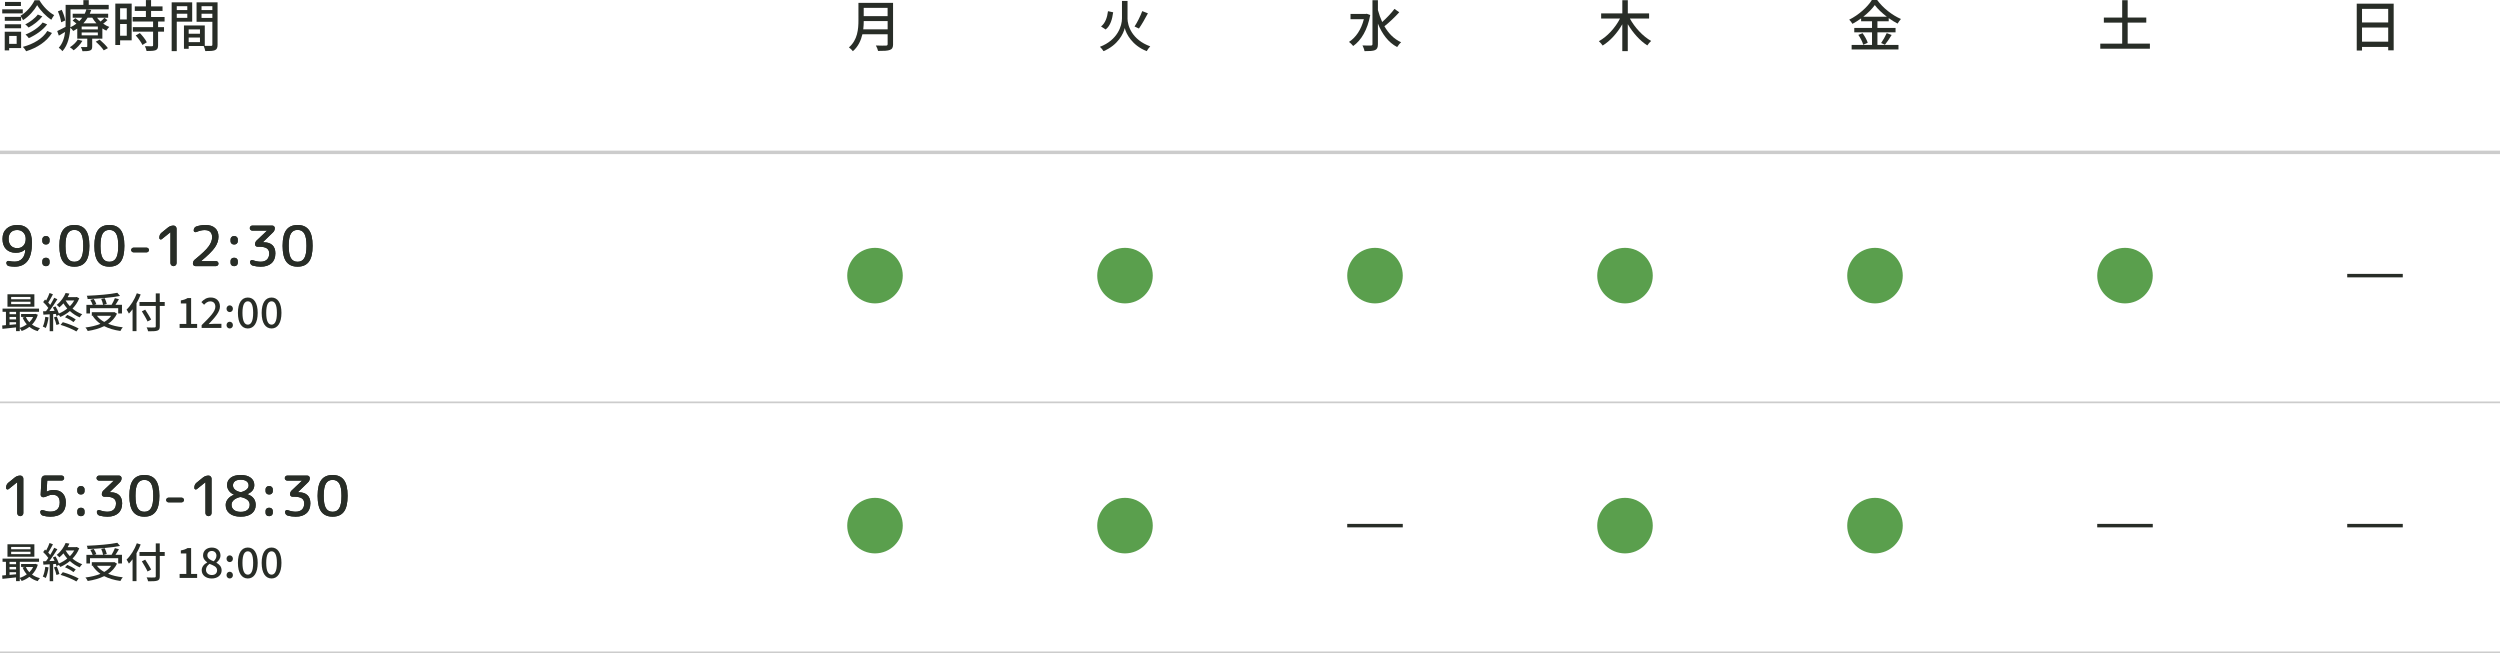 <?xml version="1.0" encoding="UTF-8"?><svg id="b" xmlns="http://www.w3.org/2000/svg" width="720" height="188.13" viewBox="0 0 720 188.13"><g id="c"><line y1="187.88" x2="720" y2="187.88" fill="none" stroke="#ccc" stroke-miterlimit="10" stroke-width=".5"/><line y1="43.88" x2="720" y2="43.88" fill="none" stroke="#ccc" stroke-miterlimit="10"/><line y1="115.88" x2="720" y2="115.88" fill="none" stroke="#ccc" stroke-miterlimit="10" stroke-width=".5"/><path d="M689.38,1.06v13.43h-1.58v-.98h-7.54v1.04h-1.52V1.06h10.64ZM680.26,2.56v3.91h7.54v-3.91h-7.54ZM687.8,12v-4.07h-7.54v4.07h7.54Z" fill="#282d27" stroke-width="0"/><path d="M619.17,12.57v1.46h-14.29v-1.46h6.31v-6.05h-5.28v-1.46h5.28V.06h1.58v4.99h5.36v1.46h-5.36v6.05h6.4Z" fill="#282d27" stroke-width="0"/><path d="M540.71,12.95h6.05v1.3h-13.49v-1.3h5.87v-3.63h-5.11v-1.28h5.11v-1.91h-3.14v-.83c-.8.58-1.63,1.1-2.5,1.57-.18-.34-.61-.9-.93-1.2,2.72-1.34,5.33-3.7,6.53-5.67h1.52c1.7,2.34,4.37,4.4,6.85,5.47-.35.38-.7.9-.96,1.33-.85-.43-1.71-.98-2.56-1.58v.91h-3.25v1.91h5.22v1.28h-5.22v3.63ZM536.42,9.56c.62.85,1.26,1.98,1.49,2.75l-1.3.58c-.19-.77-.8-1.97-1.41-2.85l1.22-.48ZM543.41,4.82c-1.39-1.06-2.64-2.24-3.47-3.36-.77,1.09-1.94,2.27-3.31,3.36h6.79ZM541.76,12.39c.54-.75,1.23-1.97,1.62-2.85l1.42.53c-.62,1.01-1.34,2.1-1.94,2.82l-1.1-.5Z" fill="#282d27" stroke-width="0"/><path d="M469.4,5.33c1.39,2.59,3.78,5.14,6.13,6.47-.35.29-.86.88-1.1,1.28-2.11-1.33-4.15-3.62-5.63-6.12v7.76h-1.58v-7.73c-1.46,2.56-3.49,4.8-5.65,6.13-.24-.37-.75-.96-1.1-1.26,2.42-1.31,4.74-3.87,6.1-6.53h-5.44v-1.47h6.1V.05h1.58v3.81h6.13v1.47h-5.52Z" fill="#282d27" stroke-width="0"/><path d="M394.63,4.32c-.77,4.26-2.61,7.31-4.91,8.93-.26-.34-.85-.94-1.22-1.17,1.99-1.28,3.54-3.57,4.29-6.56h-3.84v-1.5h4.39l.29-.06,1.01.37ZM402.98,3.54c-1.26,1.38-2.93,2.99-4.27,4.02,1.18,2.05,2.77,3.7,4.82,4.61-.37.3-.88.93-1.15,1.38-2.56-1.34-4.32-3.76-5.54-6.74v5.91c0,.98-.24,1.44-.82,1.71-.61.26-1.57.3-3.04.3-.06-.45-.35-1.18-.58-1.65,1.09.05,2.11.05,2.42.03.32,0,.45-.11.45-.4V.05h1.57v2.85c.32,1.2.74,2.35,1.23,3.44,1.23-1.09,2.64-2.58,3.54-3.78l1.38.98Z" fill="#282d27" stroke-width="0"/><path d="M324.72,5.3c0,2.1,1.28,6.15,6.55,8.05-.34.34-.8.96-1.02,1.38-4.26-1.67-5.96-5.09-6.32-6.66-.35,1.58-1.94,4.91-6.11,6.66-.19-.32-.7-.96-1.04-1.25,5.12-1.95,6.35-6.08,6.35-8.16V.26h1.6v5.04ZM320.59,3.54c-.26,1.94-.77,3.86-2.16,4.95l-1.33-.87c1.23-.94,1.78-2.62,2-4.4l1.49.32ZM330.6,3.83c-.8,1.5-1.79,3.27-2.59,4.39l-1.26-.59c.77-1.15,1.7-3.04,2.22-4.43l1.63.64Z" fill="#282d27" stroke-width="0"/><path d="M257.21,12.71c0,.96-.26,1.42-.9,1.66-.67.27-1.76.3-3.42.3-.1-.43-.38-1.15-.64-1.57,1.25.06,2.53.05,2.91.03.35,0,.48-.13.48-.46v-2.8h-7.27c-.42,1.79-1.22,3.57-2.74,4.87-.22-.32-.8-.86-1.14-1.09,2.5-2.15,2.74-5.28,2.74-7.8V.83h9.97v11.88ZM255.64,8.44v-2.37h-6.88c0,.74-.05,1.54-.14,2.37h7.03ZM248.75,2.27v2.37h6.88v-2.37h-6.88Z" fill="#282d27" stroke-width="0"/><path d="M6.56,3.86H.64v-1.18h5.92v1.18ZM6.08,13.85h-3.44v.67h-1.28v-5.38h4.72v4.71ZM6.07,6H1.38v-1.15h4.69v1.15ZM1.38,6.98h4.69v1.17H1.38v-1.17ZM6.03,1.73H1.44V.56h4.59v1.17ZM2.64,10.34v2.3h2.16v-2.3h-2.16ZM11.36.08c1.02,1.75,2.67,3.44,4.24,4.27-.27.35-.59.9-.82,1.34-1.54-.99-3.19-2.71-4.07-4.21-.82,1.47-2.37,3.25-4.07,4.32-.16-.37-.5-.91-.75-1.25C7.6,3.55,9.2,1.67,9.96.08h1.41ZM14.97,9.49c-1.55,2.51-4.24,4.26-7.44,5.27-.21-.38-.59-.93-.94-1.26,3.06-.82,5.7-2.38,7.04-4.58l1.34.58ZM12.2,4.71c-.99,1.26-2.53,2.46-3.97,3.22-.24-.29-.62-.67-.96-.91,1.3-.62,2.82-1.76,3.62-2.83l1.31.53ZM13.57,7.03c-1.26,1.67-3.28,3.07-5.28,3.95-.22-.32-.61-.75-.94-1.04,1.84-.72,3.87-2.03,4.93-3.46l1.3.54Z" fill="#282d27" stroke-width="0"/><path d="M30.95,5.78c-.37.38-.82.75-1.23,1.04.56.4,1.15.72,1.76.94-.27.26-.67.72-.85,1.06-.4-.18-.78-.38-1.15-.64v2.95h-2.93v2.24c0,.66-.13.98-.61,1.17-.51.19-1.18.21-2.19.21-.08-.37-.27-.88-.46-1.2.69.02,1.36.02,1.57,0,.21,0,.27-.05.27-.22v-2.19h-2.88v-2.91c-.37.24-.75.48-1.17.69-.18-.3-.53-.71-.83-.93-.13,2.27-.64,4.95-2.26,6.75-.22-.27-.77-.82-1.06-.99,1.15-1.28,1.63-2.93,1.82-4.55-.61.38-1.22.75-1.81,1.07l-.46-1.33c.62-.27,1.47-.72,2.4-1.2.02-.42.02-.82.02-1.2V1.41h5.11V.03h1.55v1.38h5.75v1.28h-11.01v3.84c0,.42-.02.86-.03,1.33.66-.3,1.23-.67,1.74-1.07-.34-.3-.75-.62-1.1-.88l.78-.67c.35.24.78.56,1.15.85.32-.32.61-.66.85-.99h-2.75v-1.15h3.46c.21-.42.37-.83.48-1.25l1.39.18c-.11.35-.26.72-.42,1.07h5.3v1.15h-3.2c.29.38.62.77,1.01,1.1.4-.34.85-.75,1.1-1.06l.9.64ZM17.62,6.42c-.11-.83-.5-2.14-.94-3.15l1.09-.45c.48.99.91,2.27,1.02,3.07l-1.17.53ZM23.73,11.77c-.59,1.04-1.6,2.06-2.51,2.72-.24-.26-.77-.69-1.1-.88.9-.56,1.78-1.38,2.27-2.21l1.34.37ZM28.18,7.65h-4.66v.82h4.66v-.82ZM28.18,9.35h-4.66v.83h4.66v-.83ZM25.24,5.09c-.34.56-.75,1.12-1.23,1.63h3.76c-.46-.51-.88-1.06-1.2-1.63h-1.33ZM28.71,11.41c.85.74,1.89,1.75,2.37,2.45l-1.2.64c-.43-.69-1.44-1.76-2.31-2.5l1.14-.59Z" fill="#282d27" stroke-width="0"/><path d="M37.92,11.62h-3.33v1.34h-1.38V1.04h4.71v10.58ZM34.59,2.39v3.22h1.92v-3.22h-1.92ZM36.51,10.29v-3.38h-1.92v3.38h1.92ZM45.53,6.21v1.6h1.71v1.31h-1.71v3.94c0,.77-.18,1.17-.7,1.39-.56.22-1.38.24-2.62.24-.06-.4-.27-.98-.48-1.39.9.03,1.78.03,2.02.03.26-.02.34-.08.34-.3v-3.91h-5.83v-1.31h5.83v-1.6h-5.88v-1.31h3.81v-1.76h-3.2v-1.3h3.2V.02h1.49v1.82h3.3v1.3h-3.3v1.76h3.89v1.31h-1.86ZM40.28,9.52c.77.8,1.65,1.89,2,2.66l-1.26.77c-.34-.77-1.17-1.9-1.94-2.74l1.2-.69Z" fill="#282d27" stroke-width="0"/><path d="M50.91,6.24v8.48h-1.47V.67h5.91v5.57h-4.43ZM50.91,1.79v1.1h3.03v-1.1h-3.03ZM53.94,5.14v-1.18h-3.03v1.18h3.03ZM62.66,12.87c0,.85-.18,1.33-.75,1.58-.56.24-1.44.26-2.79.26-.06-.4-.27-1.04-.46-1.46h-4.32v.8h-1.36v-6.71h6v5.86c.78.03,1.55.02,1.81.02.29-.02.37-.1.37-.37v-6.58h-4.55V.67h6.05v12.2ZM54.34,8.47v1.25h3.25v-1.25h-3.25ZM57.59,12.13v-1.33h-3.25v1.33h3.25ZM58.04,1.79v1.1h3.12v-1.1h-3.12ZM61.16,5.17v-1.22h-3.12v1.22h3.12Z" fill="#282d27" stroke-width="0"/><path d="M4.56,72.8c-1.19,0-2.13-.35-2.82-1.06-.68-.71-1.02-1.69-1.02-2.94s.38-2.2,1.15-2.92c.77-.72,1.8-1.08,3.09-1.08,2.83,0,4.24,1.71,4.24,5.12,0,2.38-.42,4.12-1.26,5.22-.84,1.1-2.07,1.66-3.7,1.66-.5,0-1.06-.05-1.66-.16-.22-.04-.4-.15-.54-.33-.13-.18-.2-.38-.2-.6,0-.19.07-.34.22-.45.15-.11.32-.14.51-.1.54.13,1.1.19,1.66.19.91,0,1.63-.3,2.18-.9s.84-1.46.87-2.58c0-.02,0-.03-.02-.03h-.03c-.64.64-1.54.96-2.69.96ZM4.96,66.24c-.78,0-1.39.22-1.82.66-.44.44-.66,1.08-.66,1.9s.23,1.5.68,1.97c.45.47,1.05.7,1.8.7s1.33-.24,1.78-.72c.45-.48.67-1.13.67-1.95,0-.77-.23-1.39-.7-1.86-.46-.47-1.05-.7-1.75-.7Z" fill="#282d27" stroke-width="0"/><path d="M13.1,70.4c-.25,0-.46-.09-.64-.27s-.27-.39-.27-.64v-.58c0-.25.09-.46.27-.64.18-.18.39-.27.64-.27h.26c.25,0,.46.09.64.27.18.18.27.39.27.64v.58c0,.25-.09.46-.27.64s-.39.27-.64.27h-.26ZM13.1,76.64c-.25,0-.46-.09-.64-.27-.18-.18-.27-.39-.27-.64v-.58c0-.25.09-.46.27-.64s.39-.27.64-.27h.26c.25,0,.46.09.64.27s.27.39.27.64v.58c0,.25-.09.46-.27.64-.18.18-.39.27-.64.27h-.26Z" fill="#282d27" stroke-width="0"/><path d="M24.66,75.38c-.72.95-1.8,1.42-3.24,1.42s-2.52-.47-3.24-1.42-1.08-2.47-1.08-4.58.36-3.63,1.08-4.58,1.8-1.42,3.24-1.42,2.52.47,3.24,1.42c.72.95,1.08,2.47,1.08,4.58s-.36,3.63-1.08,4.58ZM23.35,67.26c-.42-.7-1.06-1.05-1.93-1.05s-1.51.35-1.93,1.05c-.42.7-.63,1.88-.63,3.54s.21,2.85.63,3.54c.42.7,1.06,1.05,1.93,1.05s1.51-.35,1.93-1.05c.42-.7.63-1.88.63-3.54s-.21-2.85-.63-3.54Z" fill="#282d27" stroke-width="0"/><path d="M34.74,75.38c-.72.95-1.8,1.42-3.24,1.42s-2.52-.47-3.24-1.42-1.08-2.47-1.08-4.58.36-3.63,1.08-4.58,1.8-1.42,3.24-1.42,2.52.47,3.24,1.42c.72.95,1.08,2.47,1.08,4.58s-.36,3.63-1.08,4.58ZM33.43,67.26c-.42-.7-1.06-1.05-1.93-1.05s-1.51.35-1.93,1.05c-.42.7-.63,1.88-.63,3.54s.21,2.85.63,3.54c.42.7,1.06,1.05,1.93,1.05s1.51-.35,1.93-1.05c.42-.7.63-1.88.63-3.54s-.21-2.85-.63-3.54Z" fill="#282d27" stroke-width="0"/><path d="M38.45,72.67c-.18,0-.34-.07-.47-.2s-.2-.29-.2-.47.07-.34.2-.47c.13-.13.29-.2.47-.2h3.78c.18,0,.34.07.47.2.13.13.2.29.2.47s-.07.34-.2.47-.29.2-.47.2h-3.78Z" fill="#282d27" stroke-width="0"/><path d="M46.59,68.87c-.15.12-.3.14-.46.06s-.24-.21-.24-.39v-.1c0-.61.23-1.1.7-1.47l1.81-1.46c.46-.36.98-.54,1.57-.54.25,0,.45.08.62.26s.26.38.26.62v9.92c0,.25-.08.45-.26.62s-.38.26-.62.26-.45-.08-.62-.26-.26-.38-.26-.62v-8.86s0-.02-.02-.02l-.03.02-2.45,1.97Z" fill="#282d27" stroke-width="0"/><path d="M57.98,75.15s-.02.02-.02.03,0,.02.02.02h4.22c.2,0,.37.07.51.21.14.14.21.31.21.51s-.07.37-.21.51-.31.21-.51.21h-5.92c-.2,0-.37-.07-.51-.21-.14-.14-.21-.31-.21-.51,0-.47.19-.86.56-1.17,1.94-1.57,3.26-2.81,3.94-3.74.69-.92,1.03-1.82,1.03-2.7,0-1.37-.73-2.05-2.18-2.05-.71,0-1.5.19-2.37.56-.18.07-.35.06-.51-.03s-.24-.24-.24-.43c0-.27.07-.51.21-.72.14-.21.33-.36.58-.43.86-.28,1.72-.42,2.58-.42,1.19,0,2.12.3,2.78.89.66.59.98,1.42.98,2.47s-.34,2.08-1.02,3.08c-.68,1-1.99,2.3-3.93,3.91Z" fill="#282d27" stroke-width="0"/><path d="M67.31,70.4c-.25,0-.46-.09-.64-.27s-.27-.39-.27-.64v-.58c0-.25.09-.46.27-.64.18-.18.39-.27.64-.27h.26c.25,0,.46.09.64.27.18.18.27.39.27.64v.58c0,.25-.09.46-.27.64s-.39.27-.64.27h-.26ZM67.31,76.64c-.25,0-.46-.09-.64-.27-.18-.18-.27-.39-.27-.64v-.58c0-.25.09-.46.27-.64s.39-.27.64-.27h.26c.25,0,.46.09.64.27s.27.39.27.64v.58c0,.25-.09.46-.27.64-.18.18-.39.27-.64.27h-.26Z" fill="#282d27" stroke-width="0"/><path d="M78.64,66.9l-2.91,2.83s-.02.02-.02.03,0,.02.02.02h.3c1.03,0,1.84.28,2.42.82.58.55.86,1.34.86,2.36,0,1.22-.37,2.16-1.11,2.83-.74.67-1.78,1.01-3.13,1.01-.76,0-1.51-.1-2.26-.3-.23-.06-.42-.2-.57-.39-.14-.2-.22-.42-.22-.68,0-.19.08-.34.25-.45.17-.11.34-.13.52-.06.84.3,1.6.45,2.27.45.79,0,1.4-.21,1.83-.62.43-.42.65-1.01.65-1.78,0-.65-.23-1.13-.7-1.45s-1.22-.47-2.26-.47h-.45c-.18,0-.34-.07-.47-.2-.13-.13-.2-.29-.2-.47,0-.46.16-.84.48-1.14l2.94-2.78s.02-.02.02-.03,0-.02-.02-.02h-4.22c-.2,0-.37-.07-.51-.21-.14-.14-.21-.31-.21-.51s.07-.37.21-.51c.14-.14.31-.21.51-.21h5.76c.2,0,.37.07.51.21s.21.31.21.51c0,.49-.17.9-.51,1.22Z" fill="#282d27" stroke-width="0"/><path d="M88.95,75.38c-.72.95-1.8,1.42-3.24,1.42s-2.52-.47-3.24-1.42-1.08-2.47-1.08-4.58.36-3.63,1.08-4.58,1.8-1.42,3.24-1.42,2.52.47,3.24,1.42c.72.95,1.08,2.47,1.08,4.58s-.36,3.63-1.08,4.58ZM87.64,67.26c-.42-.7-1.06-1.05-1.93-1.05s-1.51.35-1.93,1.05c-.42.7-.63,1.88-.63,3.54s.21,2.85.63,3.54c.42.7,1.06,1.05,1.93,1.05s1.51-.35,1.93-1.05c.42-.7.63-1.88.63-3.54s-.21-2.85-.63-3.54Z" fill="#282d27" stroke-width="0"/><path d="M4.56,72.8c-1.19,0-2.13-.35-2.82-1.06-.68-.71-1.02-1.69-1.02-2.94s.38-2.2,1.15-2.92c.77-.72,1.8-1.08,3.09-1.08,2.83,0,4.24,1.71,4.24,5.12,0,2.38-.42,4.12-1.26,5.22-.84,1.1-2.07,1.66-3.7,1.66-.5,0-1.06-.05-1.66-.16-.22-.04-.4-.15-.54-.33-.13-.18-.2-.38-.2-.6,0-.19.07-.34.22-.45.15-.11.32-.14.51-.1.54.13,1.1.19,1.66.19.91,0,1.63-.3,2.18-.9s.84-1.46.87-2.58c0-.02,0-.03-.02-.03h-.03c-.64.64-1.54.96-2.69.96ZM4.96,66.24c-.78,0-1.39.22-1.82.66-.44.44-.66,1.08-.66,1.9s.23,1.5.68,1.97c.45.47,1.05.7,1.8.7s1.33-.24,1.78-.72c.45-.48.67-1.13.67-1.95,0-.77-.23-1.39-.7-1.86-.46-.47-1.05-.7-1.75-.7Z" fill="#282d27" stroke-width="0"/><path d="M13.1,70.4c-.25,0-.46-.09-.64-.27s-.27-.39-.27-.64v-.58c0-.25.09-.46.27-.64.18-.18.39-.27.64-.27h.26c.25,0,.46.09.64.27.18.18.27.39.27.64v.58c0,.25-.09.46-.27.64s-.39.27-.64.27h-.26ZM13.1,76.64c-.25,0-.46-.09-.64-.27-.18-.18-.27-.39-.27-.64v-.58c0-.25.09-.46.27-.64s.39-.27.64-.27h.26c.25,0,.46.09.64.27s.27.39.27.64v.58c0,.25-.09.46-.27.64-.18.18-.39.27-.64.27h-.26Z" fill="#282d27" stroke-width="0"/><path d="M24.66,75.38c-.72.95-1.8,1.42-3.24,1.42s-2.52-.47-3.24-1.42-1.08-2.47-1.08-4.58.36-3.63,1.08-4.58,1.8-1.42,3.24-1.42,2.52.47,3.24,1.42c.72.95,1.08,2.47,1.08,4.58s-.36,3.63-1.08,4.58ZM23.35,67.26c-.42-.7-1.06-1.05-1.93-1.05s-1.51.35-1.93,1.05c-.42.7-.63,1.88-.63,3.54s.21,2.85.63,3.54c.42.7,1.06,1.05,1.93,1.05s1.51-.35,1.93-1.05c.42-.7.63-1.88.63-3.54s-.21-2.85-.63-3.54Z" fill="#282d27" stroke-width="0"/><path d="M34.74,75.38c-.72.95-1.8,1.42-3.24,1.42s-2.52-.47-3.24-1.42-1.08-2.47-1.08-4.58.36-3.63,1.08-4.58,1.8-1.42,3.24-1.42,2.52.47,3.24,1.42c.72.95,1.08,2.47,1.08,4.58s-.36,3.63-1.08,4.58ZM33.43,67.26c-.42-.7-1.06-1.05-1.93-1.05s-1.51.35-1.93,1.05c-.42.7-.63,1.88-.63,3.54s.21,2.85.63,3.54c.42.7,1.06,1.05,1.93,1.05s1.51-.35,1.93-1.05c.42-.7.63-1.88.63-3.54s-.21-2.85-.63-3.54Z" fill="#282d27" stroke-width="0"/><path d="M38.45,72.67c-.18,0-.34-.07-.47-.2s-.2-.29-.2-.47.07-.34.2-.47c.13-.13.29-.2.47-.2h3.78c.18,0,.34.07.47.2.13.13.2.29.2.47s-.07.34-.2.47-.29.2-.47.2h-3.78Z" fill="#282d27" stroke-width="0"/><path d="M46.59,68.87c-.15.12-.3.14-.46.06s-.24-.21-.24-.39v-.1c0-.61.23-1.1.7-1.47l1.81-1.46c.46-.36.98-.54,1.57-.54.25,0,.45.08.62.26s.26.38.26.62v9.92c0,.25-.08.45-.26.62s-.38.26-.62.26-.45-.08-.62-.26-.26-.38-.26-.62v-8.86s0-.02-.02-.02l-.03.02-2.45,1.97Z" fill="#282d27" stroke-width="0"/><path d="M57.98,75.15s-.02.02-.02.03,0,.02.02.02h4.22c.2,0,.37.07.51.21.14.14.21.31.21.51s-.07.37-.21.51-.31.21-.51.21h-5.92c-.2,0-.37-.07-.51-.21-.14-.14-.21-.31-.21-.51,0-.47.19-.86.56-1.17,1.94-1.57,3.26-2.81,3.94-3.74.69-.92,1.03-1.82,1.03-2.7,0-1.37-.73-2.05-2.18-2.05-.71,0-1.5.19-2.37.56-.18.07-.35.06-.51-.03s-.24-.24-.24-.43c0-.27.07-.51.21-.72.14-.21.33-.36.58-.43.86-.28,1.72-.42,2.58-.42,1.19,0,2.12.3,2.78.89.66.59.98,1.42.98,2.47s-.34,2.08-1.02,3.08c-.68,1-1.99,2.3-3.93,3.91Z" fill="#282d27" stroke-width="0"/><path d="M67.31,70.4c-.25,0-.46-.09-.64-.27s-.27-.39-.27-.64v-.58c0-.25.09-.46.27-.64.18-.18.39-.27.64-.27h.26c.25,0,.46.09.64.27.18.18.27.39.27.64v.58c0,.25-.09.46-.27.64s-.39.27-.64.27h-.26ZM67.31,76.64c-.25,0-.46-.09-.64-.27-.18-.18-.27-.39-.27-.64v-.58c0-.25.09-.46.27-.64s.39-.27.64-.27h.26c.25,0,.46.09.64.27s.27.39.27.64v.58c0,.25-.09.46-.27.64-.18.18-.39.27-.64.27h-.26Z" fill="#282d27" stroke-width="0"/><path d="M78.64,66.9l-2.91,2.83s-.02.02-.02.03,0,.02.02.02h.3c1.03,0,1.84.28,2.42.82.58.55.86,1.34.86,2.36,0,1.22-.37,2.16-1.11,2.83-.74.67-1.78,1.01-3.13,1.01-.76,0-1.51-.1-2.26-.3-.23-.06-.42-.2-.57-.39-.14-.2-.22-.42-.22-.68,0-.19.08-.34.25-.45.17-.11.34-.13.52-.06.84.3,1.6.45,2.27.45.79,0,1.4-.21,1.83-.62.43-.42.65-1.01.65-1.78,0-.65-.23-1.13-.7-1.45s-1.22-.47-2.26-.47h-.45c-.18,0-.34-.07-.47-.2-.13-.13-.2-.29-.2-.47,0-.46.16-.84.48-1.14l2.94-2.78s.02-.02.02-.03,0-.02-.02-.02h-4.22c-.2,0-.37-.07-.51-.21-.14-.14-.21-.31-.21-.51s.07-.37.21-.51c.14-.14.31-.21.51-.21h5.76c.2,0,.37.07.51.21s.21.31.21.51c0,.49-.17.9-.51,1.22Z" fill="#282d27" stroke-width="0"/><path d="M88.95,75.38c-.72.95-1.8,1.42-3.24,1.42s-2.52-.47-3.24-1.42-1.08-2.47-1.08-4.58.36-3.63,1.08-4.58,1.8-1.42,3.24-1.42,2.52.47,3.24,1.42c.72.95,1.08,2.47,1.08,4.58s-.36,3.63-1.08,4.58ZM87.64,67.26c-.42-.7-1.06-1.05-1.93-1.05s-1.51.35-1.93,1.05c-.42.7-.63,1.88-.63,3.54s.21,2.85.63,3.54c.42.7,1.06,1.05,1.93,1.05s1.51-.35,1.93-1.05c.42-.7.63-1.88.63-3.54s-.21-2.85-.63-3.54Z" fill="#282d27" stroke-width="0"/><path d="M10.89,90.66c-.35,1.14-.94,2.08-1.67,2.82.65.47,1.43.82,2.29,1.03-.23.19-.53.6-.66.86-.91-.26-1.72-.68-2.39-1.24-.67.52-1.43.91-2.22,1.2-.11-.24-.35-.6-.55-.82v.85h-1.07v-1.07c-1.42.16-2.83.31-3.92.42l-.08-.97c.32-.02.7-.06,1.09-.1v-3.85h-.98v-.91h10.51v.91h-5.54v4.63c.71-.22,1.4-.56,2.01-1.01-.49-.56-.9-1.22-1.21-1.95l.65-.18h-1.08v-.86h3.95l.19-.04.68.26ZM9.89,88.34H2.15v-3.59h7.75v3.59ZM2.75,89.81v.67h1.88v-.67h-1.88ZM2.75,91.98h1.88v-.71h-1.88v.71ZM4.63,93.39v-.6h-1.88v.78l1.88-.18ZM8.78,85.51H3.21v.68h5.57v-.68ZM8.78,86.9H3.21v.7h5.57v-.7ZM7.44,91.3c.24.55.59,1.07,1.01,1.51.44-.44.82-.95,1.09-1.51h-2.1Z" fill="#282d27" stroke-width="0"/><path d="M13.98,91.41c-.16,1.13-.43,2.29-.8,3.06-.18-.13-.62-.34-.85-.42.36-.72.59-1.78.71-2.81l.95.17ZM22.83,85.91c-.46,1.14-1.14,2.13-1.94,2.97.83.7,1.79,1.26,2.79,1.62-.24.2-.56.61-.72.9-1.02-.42-1.98-1.04-2.83-1.82-.85.73-1.8,1.29-2.76,1.7-.08-.16-.24-.37-.4-.58l-.7.32c-.04-.18-.1-.4-.18-.61l-.78.05v4.93h-1v-4.87c-.66.04-1.27.07-1.81.11l-.1-.98.84-.02c.22-.29.46-.61.68-.95-.37-.54-.96-1.19-1.49-1.68l.54-.73c.11.08.22.18.32.28.37-.66.77-1.52.98-2.17l.98.38c-.42.8-.92,1.73-1.36,2.39.22.23.42.46.58.66.43-.71.84-1.44,1.14-2.05l.92.42c-.67,1.09-1.54,2.4-2.31,3.41.48-.01.98-.04,1.5-.07-.16-.33-.32-.67-.49-.97l.76-.31c.4.65.78,1.44.97,2.06.86-.36,1.68-.85,2.41-1.44-.41-.47-.78-.96-1.1-1.49-.35.41-.74.8-1.18,1.16-.16-.24-.52-.58-.76-.72,1.28-1,2.13-2.34,2.57-3.43l1.1.18c-.14.34-.31.67-.5,1.01h2.42l.19-.04.68.38ZM16.35,91.14c.3.68.62,1.58.76,2.17l-.85.29c-.12-.59-.41-1.5-.71-2.19l.8-.26ZM18.09,92.79c1.56.42,3.47,1.21,4.56,1.81l-.66.86c-1.04-.64-2.97-1.44-4.54-1.9l.65-.78ZM19.39,90.68c.83.34,1.86.9,2.42,1.31l-.65.78c-.55-.44-1.6-1.06-2.43-1.39l.66-.7ZM18.91,86.56c.32.58.74,1.13,1.22,1.63.49-.5.92-1.05,1.25-1.65h-2.45l-.02.02Z" fill="#282d27" stroke-width="0"/><path d="M33.69,90.35c-.58,1.22-1.47,2.17-2.55,2.91,1.22.49,2.64.83,4.22,1-.24.25-.53.73-.68,1.06-1.77-.25-3.35-.71-4.68-1.39-1.4.7-3.04,1.13-4.74,1.4-.11-.29-.41-.77-.65-1.01,1.58-.19,3.05-.53,4.31-1.06-.88-.6-1.61-1.34-2.18-2.21l.22-.1h-.52v-1.03h6.3l.2-.04.75.46ZM25.92,90.28h-1.04v-2.48h1.81c-.14-.42-.42-1-.68-1.43l.97-.28c.32.46.64,1.09.77,1.5l-.65.2h2.59c-.06-.44-.29-1.15-.54-1.69l1-.22c.26.53.53,1.21.6,1.66l-1.01.25h2.39c.35-.56.73-1.34.96-1.93l1.16.31c-.31.54-.66,1.14-1,1.62h1.88v2.48h-1.09v-1.5h-8.12v1.5ZM34.57,85.23c-2.52.5-6.21.79-9.33.9-.01-.28-.13-.71-.24-.95,3.08-.12,6.71-.42,8.79-.86l.78.91ZM27.92,90.96c.53.7,1.24,1.28,2.1,1.76.82-.47,1.49-1.04,1.99-1.76h-4.09Z" fill="#282d27" stroke-width="0"/><path d="M40.52,84.8c-.34.85-.74,1.73-1.21,2.53v8.04h-1.13v-6.3c-.34.46-.7.88-1.06,1.24-.12-.26-.46-.86-.67-1.14,1.19-1.14,2.3-2.9,2.96-4.71l1.1.35ZM47.45,88.11h-1.43v5.85c0,.78-.2,1.09-.71,1.26-.5.18-1.34.2-2.65.19-.06-.31-.26-.82-.43-1.12.97.05,1.97.04,2.25.02.28-.01.38-.1.38-.36v-5.85h-4.69v-1.12h4.69v-2.48h1.15v2.48h1.43v1.12ZM42.49,92.59c-.32-.74-1.07-2-1.64-2.94l.97-.46c.58.9,1.36,2.11,1.72,2.83l-1.04.56Z" fill="#282d27" stroke-width="0"/><path d="M51.73,93.3h1.93v-5.9h-1.58v-.88c.83-.14,1.42-.36,1.92-.67h1.04v7.45h1.73v1.14h-5.04v-1.14Z" fill="#282d27" stroke-width="0"/><path d="M58.07,93.64c2.46-2.41,3.95-3.95,3.95-5.29,0-.94-.5-1.56-1.5-1.56-.7,0-1.27.44-1.74.98l-.78-.77c.75-.82,1.54-1.32,2.69-1.32,1.62,0,2.66,1.03,2.66,2.59s-1.43,3.15-3.26,5.07c.44-.05,1.01-.08,1.44-.08h2.24v1.18h-5.7v-.8Z" fill="#282d27" stroke-width="0"/><path d="M65.24,88.92c0-.56.41-.98.92-.98s.92.42.92.98-.41.96-.92.96-.92-.41-.92-.96ZM65.24,93.64c0-.58.41-.98.92-.98s.92.41.92.98-.41.96-.92.96-.92-.4-.92-.96Z" fill="#282d27" stroke-width="0"/><path d="M68.52,90.11c0-2.89,1.1-4.42,2.85-4.42s2.85,1.55,2.85,4.42-1.09,4.49-2.85,4.49-2.85-1.6-2.85-4.49ZM72.91,90.11c0-2.47-.64-3.33-1.54-3.33s-1.54.86-1.54,3.33.64,3.39,1.54,3.39,1.54-.92,1.54-3.39Z" fill="#282d27" stroke-width="0"/><path d="M75.36,90.11c0-2.89,1.1-4.42,2.85-4.42s2.85,1.55,2.85,4.42-1.09,4.49-2.85,4.49-2.85-1.6-2.85-4.49ZM79.75,90.11c0-2.47-.64-3.33-1.54-3.33s-1.54.86-1.54,3.33.64,3.39,1.54,3.39,1.54-.92,1.54-3.39Z" fill="#282d27" stroke-width="0"/><path d="M2.46,140.87c-.15.12-.3.14-.46.06s-.24-.21-.24-.39v-.1c0-.61.23-1.1.7-1.47l1.81-1.46c.46-.36.98-.54,1.57-.54.25,0,.45.08.62.26s.26.38.26.62v9.92c0,.25-.08.45-.26.62s-.38.26-.62.26-.45-.08-.62-.26-.26-.38-.26-.62v-8.86s0-.02-.02-.02l-.03.02-2.45,1.97Z" fill="#282d27" stroke-width="0"/><path d="M12.37,148.51c-.23-.06-.42-.2-.56-.4-.14-.2-.21-.43-.21-.69,0-.19.08-.34.25-.44.17-.1.34-.12.52-.06.81.29,1.51.43,2.11.43,1.81,0,2.72-.88,2.72-2.64,0-1.48-.69-2.22-2.08-2.22-.49,0-.93.1-1.31.29-.58.28-1.03.42-1.36.42-.21,0-.39-.07-.54-.22s-.21-.33-.2-.53l.24-4.58c.02-.26.12-.47.3-.65s.4-.26.66-.26h4.85c.2,0,.37.07.51.21.14.14.21.31.21.51s-.07.37-.21.51c-.14.14-.31.21-.51.21h-4.03c-.09,0-.13.05-.13.14l-.16,3.04s0,.02.03.02l.03-.02c.59-.31,1.23-.46,1.94-.46,1.11,0,1.97.31,2.59.94.62.63.93,1.51.93,2.66,0,1.34-.38,2.36-1.14,3.05-.76.69-1.87,1.03-3.34,1.03-.74,0-1.44-.1-2.11-.29Z" fill="#282d27" stroke-width="0"/><path d="M23.18,142.4c-.25,0-.46-.09-.64-.27s-.27-.39-.27-.64v-.58c0-.25.09-.46.27-.64.18-.18.39-.27.64-.27h.26c.25,0,.46.09.64.27.18.18.27.39.27.64v.58c0,.25-.09.46-.27.64s-.39.27-.64.27h-.26ZM23.18,148.64c-.25,0-.46-.09-.64-.27-.18-.18-.27-.39-.27-.64v-.58c0-.25.09-.46.27-.64s.39-.27.64-.27h.26c.25,0,.46.09.64.27s.27.39.27.64v.58c0,.25-.09.46-.27.64-.18.18-.39.27-.64.27h-.26Z" fill="#282d27" stroke-width="0"/><path d="M34.51,138.9l-2.91,2.83s-.02.02-.02.03,0,.02.02.02h.3c1.03,0,1.84.28,2.42.82.58.55.86,1.34.86,2.36,0,1.22-.37,2.16-1.11,2.83-.74.67-1.78,1.01-3.13,1.01-.76,0-1.51-.1-2.26-.3-.23-.06-.42-.2-.57-.39-.14-.2-.22-.42-.22-.68,0-.19.08-.34.25-.45.17-.11.34-.13.52-.06.84.3,1.6.45,2.27.45.79,0,1.4-.21,1.83-.62.43-.42.65-1.01.65-1.78,0-.65-.23-1.13-.7-1.45s-1.22-.47-2.26-.47h-.45c-.18,0-.34-.07-.47-.2-.13-.13-.2-.29-.2-.47,0-.46.16-.84.48-1.14l2.94-2.78s.02-.02.02-.03,0-.02-.02-.02h-4.22c-.2,0-.37-.07-.51-.21-.14-.14-.21-.31-.21-.51s.07-.37.21-.51c.14-.14.31-.21.51-.21h5.76c.2,0,.37.07.51.21s.21.31.21.51c0,.49-.17.9-.51,1.22Z" fill="#282d27" stroke-width="0"/><path d="M44.82,147.38c-.72.95-1.8,1.42-3.24,1.42s-2.52-.47-3.24-1.42-1.08-2.47-1.08-4.58.36-3.63,1.08-4.58,1.8-1.42,3.24-1.42,2.52.47,3.24,1.42c.72.95,1.08,2.47,1.08,4.58s-.36,3.63-1.08,4.58ZM43.51,139.26c-.42-.7-1.06-1.05-1.93-1.05s-1.51.35-1.93,1.05c-.42.7-.63,1.88-.63,3.54s.21,2.85.63,3.54c.42.7,1.06,1.05,1.93,1.05s1.51-.35,1.93-1.05c.42-.7.63-1.88.63-3.54s-.21-2.85-.63-3.54Z" fill="#282d27" stroke-width="0"/><path d="M48.53,144.67c-.18,0-.34-.07-.47-.2s-.2-.29-.2-.47.07-.34.2-.47c.13-.13.29-.2.47-.2h3.78c.18,0,.34.07.47.2.13.13.2.29.2.47s-.07.34-.2.47-.29.2-.47.2h-3.78Z" fill="#282d27" stroke-width="0"/><path d="M56.67,140.87c-.15.12-.3.14-.46.06s-.24-.21-.24-.39v-.1c0-.61.23-1.1.7-1.47l1.81-1.46c.46-.36.98-.54,1.57-.54.25,0,.45.08.62.26s.26.38.26.62v9.92c0,.25-.08.45-.26.62s-.38.26-.62.26-.45-.08-.62-.26-.26-.38-.26-.62v-8.86s0-.02-.02-.02l-.03.02-2.45,1.97Z" fill="#282d27" stroke-width="0"/><path d="M72.5,147.89c-.76.61-1.82.91-3.18.91s-2.41-.3-3.18-.91-1.14-1.42-1.14-2.45c0-.62.21-1.19.63-1.72.42-.53,1.01-.94,1.75-1.22.01,0,.02,0,.02-.02s0-.02-.02-.02c-.63-.28-1.12-.66-1.46-1.15-.35-.49-.52-1.03-.52-1.63,0-.86.35-1.56,1.04-2.09s1.65-.79,2.88-.79,2.19.26,2.88.79,1.04,1.22,1.04,2.09c0,1.19-.66,2.07-1.98,2.62-.01,0-.02,0-.02.02,0,.01,0,.02.02.02,1.59.54,2.38,1.58,2.38,3.1,0,1.02-.38,1.84-1.14,2.45ZM69.12,143.15c-.8.2-1.41.5-1.82.89-.42.39-.62.83-.62,1.32,0,.64.24,1.14.71,1.51.47.37,1.12.55,1.94.55s1.46-.18,1.91-.55c.45-.37.68-.87.68-1.51,0-1.09-.85-1.82-2.54-2.21-.08-.02-.17-.02-.26,0ZM67.1,139.84c0,.43.18.81.53,1.14.35.34.87.58,1.55.74.1.02.19.02.29,0,.69-.18,1.22-.44,1.59-.78.37-.34.55-.71.55-1.11,0-.51-.2-.92-.59-1.22-.4-.3-.96-.45-1.7-.45s-1.28.15-1.66.44c-.38.29-.57.7-.57,1.22Z" fill="#282d27" stroke-width="0"/><path d="M77.39,142.4c-.25,0-.46-.09-.64-.27s-.27-.39-.27-.64v-.58c0-.25.09-.46.27-.64.18-.18.39-.27.64-.27h.26c.25,0,.46.09.64.27.18.18.27.39.27.64v.58c0,.25-.09.46-.27.64s-.39.27-.64.27h-.26ZM77.39,148.64c-.25,0-.46-.09-.64-.27-.18-.18-.27-.39-.27-.64v-.58c0-.25.09-.46.27-.64s.39-.27.64-.27h.26c.25,0,.46.09.64.27s.27.39.27.64v.58c0,.25-.09.46-.27.64-.18.18-.39.27-.64.27h-.26Z" fill="#282d27" stroke-width="0"/><path d="M88.72,138.9l-2.91,2.83s-.02.02-.02.03,0,.02.02.02h.3c1.03,0,1.84.28,2.42.82.58.55.86,1.34.86,2.36,0,1.22-.37,2.16-1.11,2.83-.74.67-1.78,1.01-3.13,1.01-.76,0-1.51-.1-2.26-.3-.23-.06-.42-.2-.57-.39-.14-.2-.22-.42-.22-.68,0-.19.08-.34.25-.45.17-.11.34-.13.52-.06.84.3,1.6.45,2.27.45.79,0,1.4-.21,1.83-.62.43-.42.65-1.01.65-1.78,0-.65-.23-1.13-.7-1.45s-1.22-.47-2.26-.47h-.45c-.18,0-.34-.07-.47-.2-.13-.13-.2-.29-.2-.47,0-.46.16-.84.48-1.14l2.94-2.78s.02-.02.02-.03,0-.02-.02-.02h-4.22c-.2,0-.37-.07-.51-.21-.14-.14-.21-.31-.21-.51s.07-.37.21-.51c.14-.14.31-.21.51-.21h5.76c.2,0,.37.07.51.21s.21.31.21.51c0,.49-.17.9-.51,1.22Z" fill="#282d27" stroke-width="0"/><path d="M99.03,147.38c-.72.95-1.8,1.42-3.24,1.42s-2.52-.47-3.24-1.42-1.08-2.47-1.08-4.58.36-3.63,1.08-4.58,1.8-1.42,3.24-1.42,2.52.47,3.24,1.42c.72.95,1.08,2.47,1.08,4.58s-.36,3.63-1.08,4.58ZM97.72,139.26c-.42-.7-1.06-1.05-1.93-1.05s-1.51.35-1.93,1.05c-.42.7-.63,1.88-.63,3.54s.21,2.85.63,3.54c.42.7,1.06,1.05,1.93,1.05s1.51-.35,1.93-1.05c.42-.7.63-1.88.63-3.54s-.21-2.85-.63-3.54Z" fill="#282d27" stroke-width="0"/><path d="M2.46,140.87c-.15.12-.3.14-.46.06s-.24-.21-.24-.39v-.1c0-.61.23-1.1.7-1.47l1.81-1.46c.46-.36.98-.54,1.57-.54.25,0,.45.08.62.26s.26.38.26.62v9.92c0,.25-.08.45-.26.62s-.38.26-.62.26-.45-.08-.62-.26-.26-.38-.26-.62v-8.86s0-.02-.02-.02l-.03.02-2.45,1.97Z" fill="#282d27" stroke-width="0"/><path d="M12.37,148.51c-.23-.06-.42-.2-.56-.4-.14-.2-.21-.43-.21-.69,0-.19.08-.34.25-.44.17-.1.34-.12.52-.06.81.29,1.51.43,2.11.43,1.81,0,2.72-.88,2.72-2.64,0-1.48-.69-2.22-2.08-2.22-.49,0-.93.1-1.31.29-.58.28-1.03.42-1.36.42-.21,0-.39-.07-.54-.22s-.21-.33-.2-.53l.24-4.58c.02-.26.12-.47.3-.65s.4-.26.66-.26h4.85c.2,0,.37.07.51.21.14.14.21.31.21.51s-.07.37-.21.51c-.14.14-.31.21-.51.21h-4.03c-.09,0-.13.05-.13.14l-.16,3.04s0,.02.03.02l.03-.02c.59-.31,1.23-.46,1.94-.46,1.11,0,1.97.31,2.59.94.62.63.93,1.51.93,2.66,0,1.34-.38,2.36-1.14,3.05-.76.69-1.87,1.03-3.34,1.03-.74,0-1.44-.1-2.11-.29Z" fill="#282d27" stroke-width="0"/><path d="M23.18,142.4c-.25,0-.46-.09-.64-.27s-.27-.39-.27-.64v-.58c0-.25.09-.46.27-.64.18-.18.39-.27.64-.27h.26c.25,0,.46.09.64.27.18.18.27.39.27.64v.58c0,.25-.09.46-.27.64s-.39.27-.64.27h-.26ZM23.18,148.64c-.25,0-.46-.09-.64-.27-.18-.18-.27-.39-.27-.64v-.58c0-.25.09-.46.27-.64s.39-.27.64-.27h.26c.25,0,.46.09.64.27s.27.39.27.64v.58c0,.25-.09.46-.27.64-.18.18-.39.27-.64.27h-.26Z" fill="#282d27" stroke-width="0"/><path d="M34.51,138.9l-2.91,2.83s-.02.02-.02.03,0,.02.02.02h.3c1.03,0,1.84.28,2.42.82.58.55.86,1.34.86,2.36,0,1.22-.37,2.16-1.11,2.83-.74.67-1.78,1.01-3.13,1.01-.76,0-1.51-.1-2.26-.3-.23-.06-.42-.2-.57-.39-.14-.2-.22-.42-.22-.68,0-.19.08-.34.25-.45.17-.11.34-.13.52-.06.84.3,1.6.45,2.27.45.79,0,1.4-.21,1.83-.62.43-.42.65-1.01.65-1.78,0-.65-.23-1.13-.7-1.45s-1.22-.47-2.26-.47h-.45c-.18,0-.34-.07-.47-.2-.13-.13-.2-.29-.2-.47,0-.46.16-.84.48-1.14l2.94-2.78s.02-.02.02-.03,0-.02-.02-.02h-4.22c-.2,0-.37-.07-.51-.21-.14-.14-.21-.31-.21-.51s.07-.37.21-.51c.14-.14.31-.21.51-.21h5.76c.2,0,.37.07.51.21s.21.31.21.51c0,.49-.17.9-.51,1.22Z" fill="#282d27" stroke-width="0"/><path d="M44.82,147.38c-.72.95-1.8,1.42-3.24,1.42s-2.52-.47-3.24-1.42-1.08-2.47-1.08-4.58.36-3.63,1.08-4.58,1.8-1.42,3.24-1.42,2.52.47,3.24,1.42c.72.95,1.08,2.47,1.08,4.58s-.36,3.63-1.08,4.58ZM43.51,139.26c-.42-.7-1.06-1.05-1.93-1.05s-1.51.35-1.93,1.05c-.42.7-.63,1.88-.63,3.54s.21,2.85.63,3.54c.42.7,1.06,1.05,1.93,1.05s1.51-.35,1.93-1.05c.42-.7.63-1.88.63-3.54s-.21-2.85-.63-3.54Z" fill="#282d27" stroke-width="0"/><path d="M48.53,144.67c-.18,0-.34-.07-.47-.2s-.2-.29-.2-.47.07-.34.2-.47c.13-.13.29-.2.47-.2h3.78c.18,0,.34.07.47.2.13.13.2.29.2.47s-.07.34-.2.47-.29.2-.47.2h-3.78Z" fill="#282d27" stroke-width="0"/><path d="M56.67,140.87c-.15.12-.3.14-.46.06s-.24-.21-.24-.39v-.1c0-.61.23-1.1.7-1.47l1.81-1.46c.46-.36.98-.54,1.57-.54.25,0,.45.08.62.26s.26.38.26.62v9.92c0,.25-.08.45-.26.62s-.38.26-.62.26-.45-.08-.62-.26-.26-.38-.26-.62v-8.86s0-.02-.02-.02l-.03.02-2.45,1.97Z" fill="#282d27" stroke-width="0"/><path d="M72.5,147.89c-.76.61-1.82.91-3.18.91s-2.41-.3-3.18-.91-1.14-1.42-1.14-2.45c0-.62.21-1.19.63-1.72.42-.53,1.01-.94,1.75-1.22.01,0,.02,0,.02-.02s0-.02-.02-.02c-.63-.28-1.12-.66-1.46-1.15-.35-.49-.52-1.03-.52-1.63,0-.86.35-1.56,1.04-2.09s1.65-.79,2.88-.79,2.19.26,2.88.79,1.04,1.22,1.04,2.09c0,1.19-.66,2.07-1.98,2.62-.01,0-.02,0-.02.02,0,.01,0,.02.02.02,1.59.54,2.38,1.58,2.38,3.1,0,1.02-.38,1.84-1.14,2.45ZM69.12,143.15c-.8.2-1.41.5-1.82.89-.42.39-.62.83-.62,1.32,0,.64.24,1.14.71,1.51.47.37,1.12.55,1.94.55s1.46-.18,1.91-.55c.45-.37.68-.87.68-1.51,0-1.09-.85-1.82-2.54-2.21-.08-.02-.17-.02-.26,0ZM67.1,139.84c0,.43.18.81.53,1.14.35.34.87.58,1.55.74.1.02.19.02.29,0,.69-.18,1.22-.44,1.59-.78.37-.34.55-.71.55-1.11,0-.51-.2-.92-.59-1.22-.4-.3-.96-.45-1.7-.45s-1.28.15-1.66.44c-.38.29-.57.7-.57,1.22Z" fill="#282d27" stroke-width="0"/><path d="M77.39,142.4c-.25,0-.46-.09-.64-.27s-.27-.39-.27-.64v-.58c0-.25.09-.46.27-.64.18-.18.39-.27.64-.27h.26c.25,0,.46.09.64.27.18.18.27.39.27.64v.58c0,.25-.09.46-.27.64s-.39.27-.64.27h-.26ZM77.39,148.64c-.25,0-.46-.09-.64-.27-.18-.18-.27-.39-.27-.64v-.58c0-.25.09-.46.27-.64s.39-.27.64-.27h.26c.25,0,.46.09.64.27s.27.39.27.64v.58c0,.25-.09.46-.27.64-.18.18-.39.27-.64.27h-.26Z" fill="#282d27" stroke-width="0"/><path d="M88.72,138.9l-2.91,2.83s-.02.02-.02.03,0,.02.02.02h.3c1.03,0,1.84.28,2.42.82.58.55.86,1.34.86,2.36,0,1.22-.37,2.16-1.11,2.83-.74.67-1.78,1.01-3.13,1.01-.76,0-1.51-.1-2.26-.3-.23-.06-.42-.2-.57-.39-.14-.2-.22-.42-.22-.68,0-.19.08-.34.25-.45.17-.11.34-.13.52-.06.84.3,1.6.45,2.27.45.79,0,1.4-.21,1.83-.62.43-.42.65-1.01.65-1.78,0-.65-.23-1.13-.7-1.45s-1.22-.47-2.26-.47h-.45c-.18,0-.34-.07-.47-.2-.13-.13-.2-.29-.2-.47,0-.46.16-.84.48-1.14l2.94-2.78s.02-.02.02-.03,0-.02-.02-.02h-4.22c-.2,0-.37-.07-.51-.21-.14-.14-.21-.31-.21-.51s.07-.37.21-.51c.14-.14.31-.21.51-.21h5.76c.2,0,.37.07.51.21s.21.31.21.51c0,.49-.17.9-.51,1.22Z" fill="#282d27" stroke-width="0"/><path d="M99.03,147.38c-.72.95-1.8,1.42-3.24,1.42s-2.52-.47-3.24-1.42-1.08-2.47-1.08-4.58.36-3.63,1.08-4.58,1.8-1.42,3.24-1.42,2.52.47,3.24,1.42c.72.95,1.08,2.47,1.08,4.58s-.36,3.63-1.08,4.58ZM97.72,139.26c-.42-.7-1.06-1.05-1.93-1.05s-1.51.35-1.93,1.05c-.42.7-.63,1.88-.63,3.54s.21,2.85.63,3.54c.42.7,1.06,1.05,1.93,1.05s1.51-.35,1.93-1.05c.42-.7.63-1.88.63-3.54s-.21-2.85-.63-3.54Z" fill="#282d27" stroke-width="0"/><path d="M10.89,162.66c-.35,1.14-.94,2.08-1.67,2.82.65.47,1.43.82,2.29,1.03-.23.19-.53.6-.66.86-.91-.26-1.72-.68-2.39-1.24-.67.52-1.43.91-2.22,1.2-.11-.24-.35-.6-.55-.82v.85h-1.07v-1.07c-1.42.16-2.83.31-3.92.42l-.08-.97c.32-.02.7-.06,1.09-.1v-3.85h-.98v-.91h10.51v.91h-5.54v4.63c.71-.22,1.4-.56,2.01-1.01-.49-.56-.9-1.22-1.21-1.95l.65-.18h-1.08v-.86h3.95l.19-.04.68.26ZM9.89,160.34H2.15v-3.59h7.75v3.59ZM2.75,161.81v.67h1.88v-.67h-1.88ZM2.75,163.98h1.88v-.71h-1.88v.71ZM4.63,165.39v-.6h-1.88v.78l1.88-.18ZM8.78,157.51H3.21v.68h5.57v-.68ZM8.78,158.9H3.21v.7h5.57v-.7ZM7.44,163.3c.24.55.59,1.07,1.01,1.51.44-.44.82-.95,1.09-1.51h-2.1Z" fill="#282d27" stroke-width="0"/><path d="M13.98,163.41c-.16,1.13-.43,2.29-.8,3.06-.18-.13-.62-.34-.85-.42.36-.72.59-1.78.71-2.81l.95.17ZM22.83,157.91c-.46,1.14-1.14,2.13-1.94,2.97.83.7,1.79,1.26,2.79,1.62-.24.2-.56.61-.72.9-1.02-.42-1.98-1.04-2.83-1.82-.85.73-1.8,1.29-2.76,1.7-.08-.16-.24-.37-.4-.58l-.7.32c-.04-.18-.1-.4-.18-.61l-.78.05v4.93h-1v-4.87c-.66.04-1.27.07-1.81.11l-.1-.98.84-.02c.22-.29.46-.61.68-.95-.37-.54-.96-1.19-1.49-1.68l.54-.73c.11.08.22.18.32.28.37-.66.77-1.52.98-2.17l.98.38c-.42.8-.92,1.73-1.36,2.39.22.23.42.46.58.66.43-.71.84-1.44,1.14-2.05l.92.42c-.67,1.09-1.54,2.4-2.31,3.41.48-.01.98-.04,1.5-.07-.16-.33-.32-.67-.49-.97l.76-.31c.4.65.78,1.44.97,2.06.86-.36,1.68-.85,2.41-1.44-.41-.47-.78-.96-1.1-1.49-.35.41-.74.8-1.18,1.16-.16-.24-.52-.58-.76-.72,1.28-1,2.13-2.34,2.57-3.43l1.1.18c-.14.34-.31.67-.5,1.01h2.42l.19-.04.68.38ZM16.35,163.14c.3.68.62,1.58.76,2.17l-.85.29c-.12-.59-.41-1.5-.71-2.19l.8-.26ZM18.09,164.79c1.56.42,3.47,1.21,4.56,1.81l-.66.86c-1.04-.64-2.97-1.44-4.54-1.9l.65-.78ZM19.39,162.68c.83.34,1.86.9,2.42,1.31l-.65.78c-.55-.44-1.6-1.06-2.43-1.39l.66-.7ZM18.91,158.56c.32.58.74,1.13,1.22,1.63.49-.5.92-1.05,1.25-1.65h-2.45l-.02.02Z" fill="#282d27" stroke-width="0"/><path d="M33.69,162.35c-.58,1.22-1.47,2.17-2.55,2.91,1.22.49,2.64.83,4.22,1-.24.25-.53.73-.68,1.06-1.77-.25-3.35-.71-4.68-1.39-1.4.7-3.04,1.13-4.74,1.4-.11-.29-.41-.77-.65-1.01,1.58-.19,3.05-.53,4.31-1.06-.88-.6-1.61-1.34-2.18-2.21l.22-.1h-.52v-1.03h6.3l.2-.04.75.46ZM25.92,162.28h-1.04v-2.48h1.81c-.14-.42-.42-1-.68-1.43l.97-.28c.32.46.64,1.09.77,1.5l-.65.2h2.59c-.06-.44-.29-1.15-.54-1.69l1-.22c.26.53.53,1.21.6,1.66l-1.01.25h2.39c.35-.56.73-1.34.96-1.93l1.16.31c-.31.54-.66,1.14-1,1.62h1.88v2.48h-1.09v-1.5h-8.12v1.5ZM34.57,157.23c-2.52.5-6.21.79-9.33.9-.01-.28-.13-.71-.24-.95,3.08-.12,6.71-.42,8.79-.86l.78.91ZM27.92,162.96c.53.7,1.24,1.28,2.1,1.76.82-.47,1.49-1.04,1.99-1.76h-4.09Z" fill="#282d27" stroke-width="0"/><path d="M40.52,156.8c-.34.85-.74,1.73-1.21,2.53v8.04h-1.13v-6.3c-.34.46-.7.88-1.06,1.24-.12-.26-.46-.86-.67-1.14,1.19-1.14,2.3-2.9,2.96-4.71l1.1.35ZM47.45,160.11h-1.43v5.85c0,.78-.2,1.09-.71,1.26-.5.18-1.34.2-2.65.19-.06-.31-.26-.82-.43-1.12.97.05,1.97.04,2.25.02.28-.01.38-.1.38-.36v-5.85h-4.69v-1.12h4.69v-2.48h1.15v2.48h1.43v1.12ZM42.49,164.59c-.32-.74-1.07-2-1.64-2.94l.97-.46c.58.9,1.36,2.11,1.72,2.83l-1.04.56Z" fill="#282d27" stroke-width="0"/><path d="M51.73,165.3h1.93v-5.9h-1.58v-.88c.83-.14,1.42-.36,1.92-.67h1.04v7.45h1.73v1.14h-5.04v-1.14Z" fill="#282d27" stroke-width="0"/><path d="M58.09,164.25c0-1.09.77-1.82,1.58-2.25v-.05c-.66-.47-1.19-1.1-1.19-2,0-1.37,1.08-2.25,2.52-2.25,1.54,0,2.5.95,2.5,2.3,0,.89-.62,1.62-1.16,2.01v.06c.78.46,1.49,1.07,1.49,2.22,0,1.31-1.15,2.32-2.85,2.32s-2.88-.98-2.88-2.35ZM62.52,164.25c0-1.02-.97-1.37-2.17-1.86-.6.42-1.03,1.01-1.03,1.73,0,.88.73,1.49,1.68,1.49s1.52-.53,1.52-1.35ZM62.34,160.07c0-.79-.49-1.39-1.36-1.39-.72,0-1.26.48-1.26,1.26,0,.92.84,1.33,1.82,1.71.52-.48.79-1.01.79-1.58Z" fill="#282d27" stroke-width="0"/><path d="M65.24,160.92c0-.56.41-.98.92-.98s.92.42.92.98-.41.96-.92.96-.92-.41-.92-.96ZM65.24,165.64c0-.58.41-.98.92-.98s.92.41.92.98-.41.96-.92.96-.92-.4-.92-.96Z" fill="#282d27" stroke-width="0"/><path d="M68.52,162.11c0-2.89,1.1-4.42,2.85-4.42s2.85,1.55,2.85,4.42-1.09,4.49-2.85,4.49-2.85-1.6-2.85-4.49ZM72.91,162.11c0-2.47-.64-3.33-1.54-3.33s-1.54.86-1.54,3.33.64,3.39,1.54,3.39,1.54-.92,1.54-3.39Z" fill="#282d27" stroke-width="0"/><path d="M75.36,162.11c0-2.89,1.1-4.42,2.85-4.42s2.85,1.55,2.85,4.42-1.09,4.49-2.85,4.49-2.85-1.6-2.85-4.49ZM79.75,162.11c0-2.47-.64-3.33-1.54-3.33s-1.54.86-1.54,3.33.64,3.39,1.54,3.39,1.54-.92,1.54-3.39Z" fill="#282d27" stroke-width="0"/><line x1="676" y1="79.38" x2="692" y2="79.38" fill="#282d27" stroke="#282d27" stroke-miterlimit="10"/><circle cx="612" cy="79.38" r="8" fill="#5a9f4d" stroke-width="0"/><circle cx="540" cy="79.38" r="8" fill="#5a9f4d" stroke-width="0"/><circle cx="468" cy="79.38" r="8" fill="#5a9f4d" stroke-width="0"/><circle cx="396" cy="79.38" r="8" fill="#5a9f4d" stroke-width="0"/><circle cx="324" cy="79.38" r="8" fill="#5a9f4d" stroke-width="0"/><circle cx="252" cy="79.38" r="8" fill="#5a9f4d" stroke-width="0"/><line x1="676" y1="151.38" x2="692" y2="151.38" fill="#282d27" stroke="#282d27" stroke-miterlimit="10"/><line x1="388" y1="151.38" x2="404" y2="151.38" fill="#282d27" stroke="#282d27" stroke-miterlimit="10"/><line x1="604" y1="151.38" x2="620" y2="151.38" fill="#282d27" stroke="#282d27" stroke-miterlimit="10"/><circle cx="540" cy="151.38" r="8" fill="#5a9f4d" stroke-width="0"/><circle cx="468" cy="151.38" r="8" fill="#5a9f4d" stroke-width="0"/><circle cx="324" cy="151.38" r="8" fill="#5a9f4d" stroke-width="0"/><circle cx="252" cy="151.38" r="8" fill="#5a9f4d" stroke-width="0"/></g></svg>